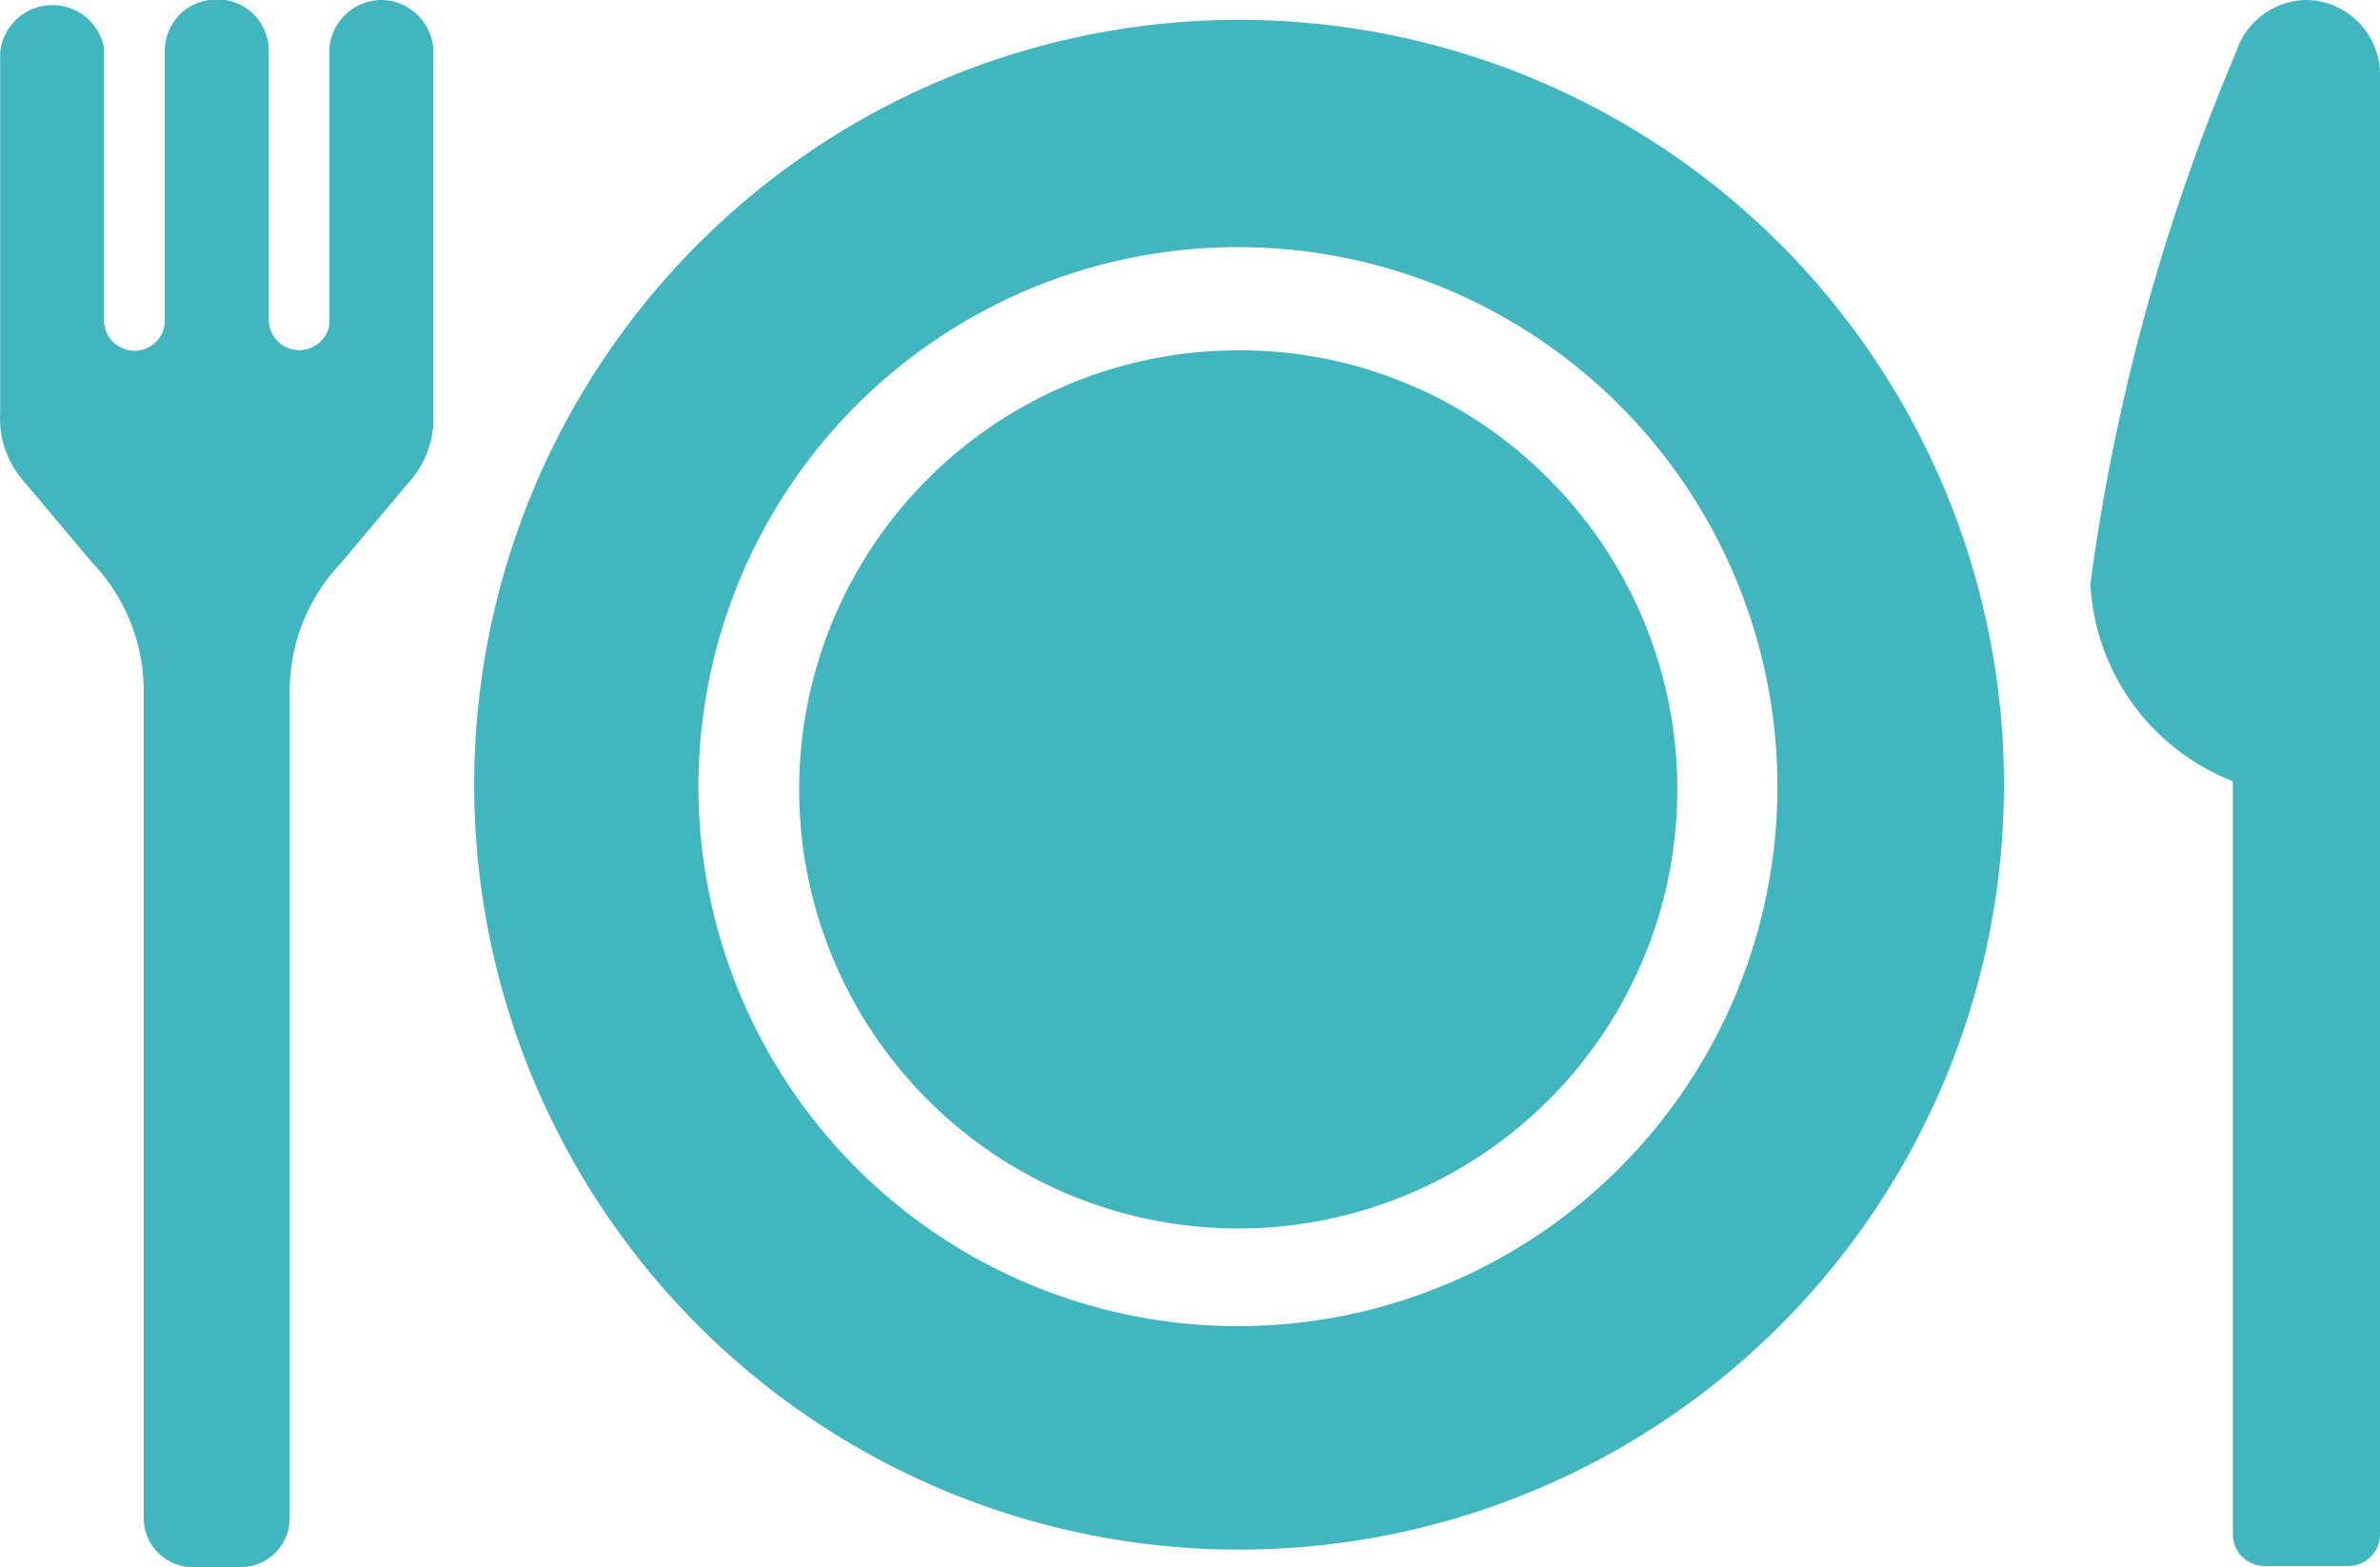 <svg xmlns="http://www.w3.org/2000/svg" width="20.381" height="13.42" viewBox="0 0 20.381 13.42">
  <g id="レイヤー_2" data-name="レイヤー 2" transform="translate(0.001)">
    <g id="レイヤー_1" data-name="レイヤー 1">
      <path id="パス_190440" data-name="パス 190440" d="M10.6,3a3.76,3.76,0,1,0,2.66,1.1A3.72,3.72,0,0,0,10.6,3Z" fill="#42b6bf"/>
      <path id="パス_190441" data-name="パス 190441" d="M10.6.17a6.55,6.55,0,1,0,4.638,1.915A6.55,6.55,0,0,0,10.6.17ZM13.87,10a4.62,4.62,0,1,1,1.35-3.26A4.62,4.62,0,0,1,13.87,10Z" fill="#42b6bf"/>
      <path id="パス_190442" data-name="パス 190442" d="M19.76,0a.64.64,0,0,0-.61.44h0A17.63,17.63,0,0,0,17.9,5a1.92,1.92,0,0,0,1.22,1.69v6.45a.27.27,0,0,0,.27.27h.72a.27.27,0,0,0,.27-.27V.64A.64.64,0,0,0,19.76,0Z" fill="#42b6bf"/>
      <path id="パス_190443" data-name="パス 190443" d="M3.26,0a.45.45,0,0,0-.44.41V2.78a.262.262,0,0,1-.52-.03V.45A.44.44,0,0,0,1.93,0H1.79a.44.44,0,0,0-.38.44V2.77a.261.261,0,0,1-.52-.01V.41A.45.45,0,0,0,0,.45v3.1a.81.81,0,0,0,.21.58l.58.69a1.59,1.59,0,0,1,.44,1.09V13a.42.42,0,0,0,.43.42h.4A.42.42,0,0,0,2.48,13V5.91a1.59,1.59,0,0,1,.44-1.09l.58-.69a.81.81,0,0,0,.21-.58V.45A.45.45,0,0,0,3.26,0Z" fill="#42b6bf"/>
    </g>
  </g>
</svg>
